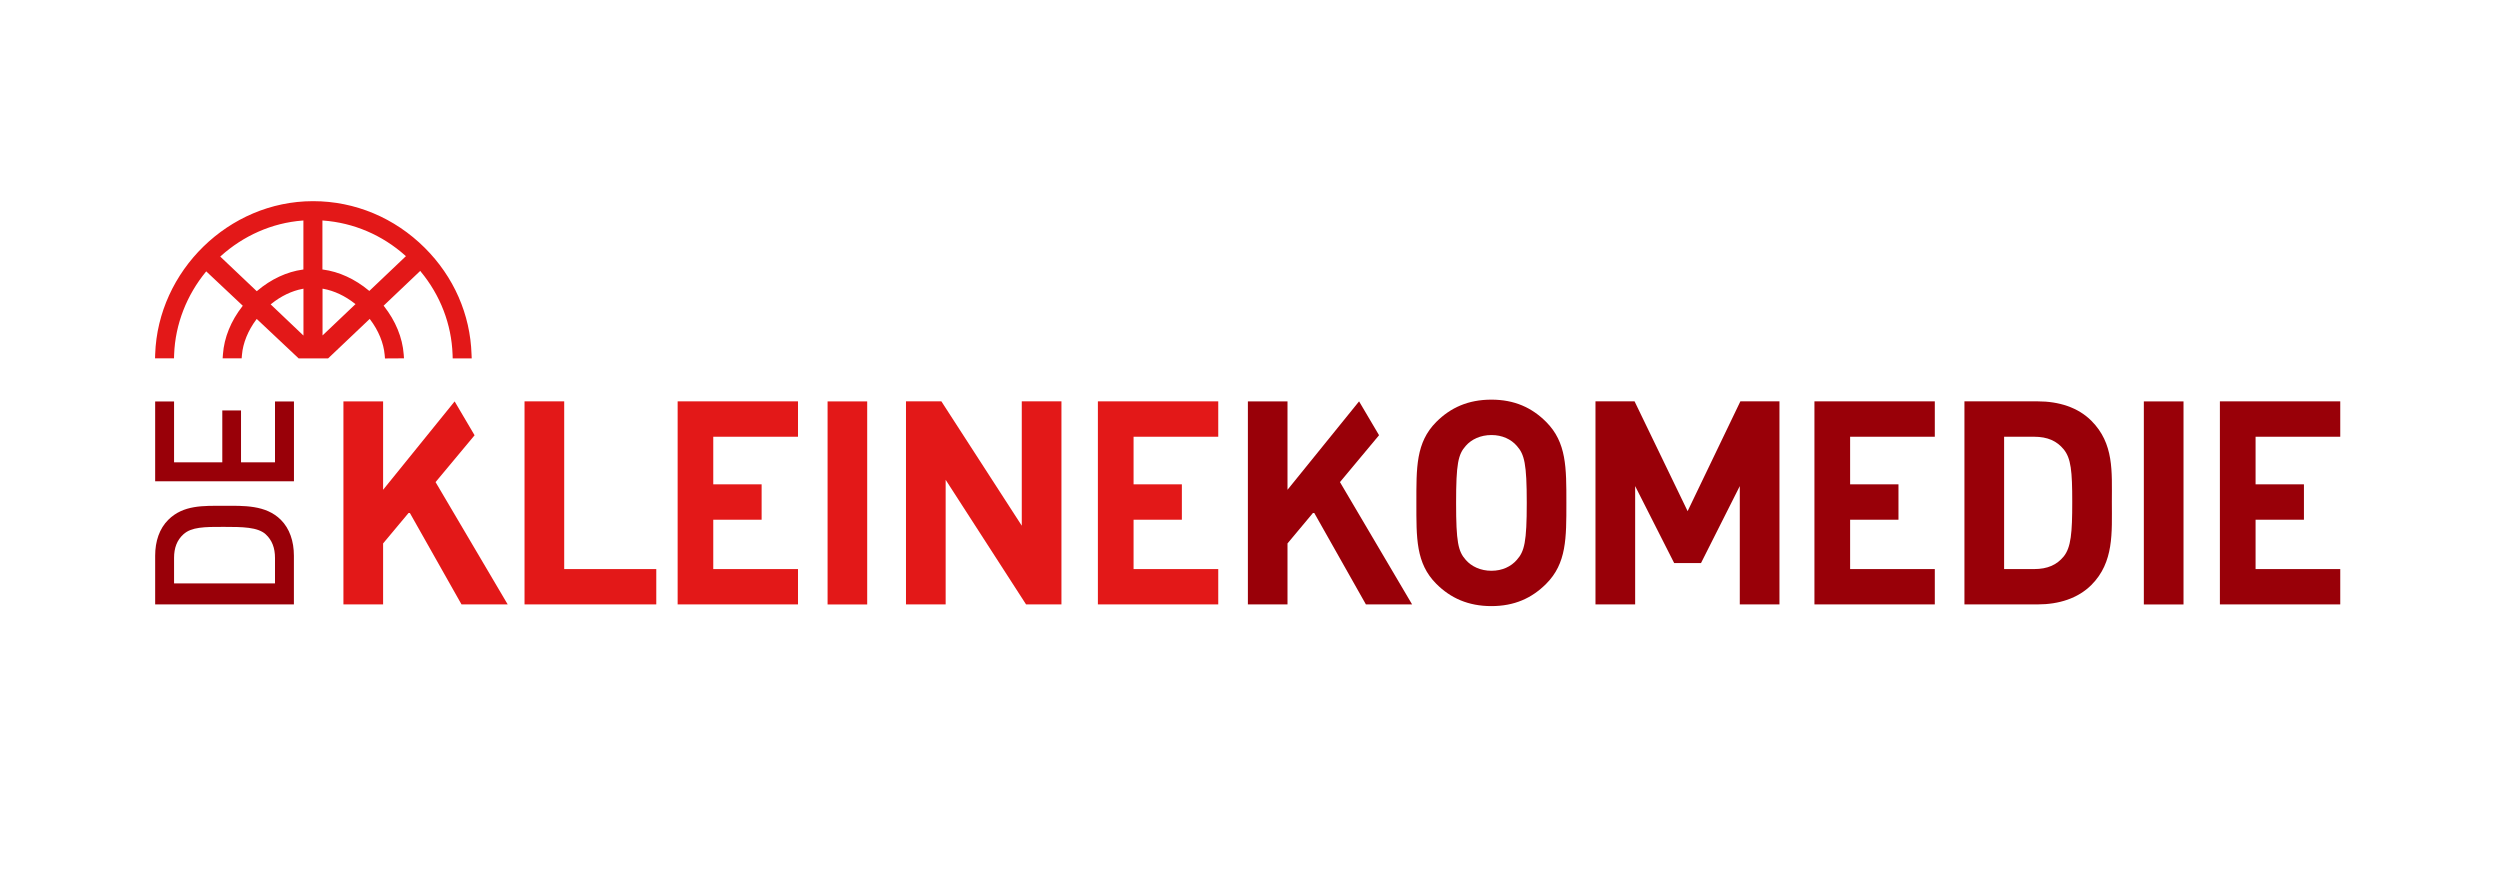<?xml version="1.0" encoding="UTF-8" standalone="no"?>
<!DOCTYPE svg PUBLIC "-//W3C//DTD SVG 1.1//EN" "http://www.w3.org/Graphics/SVG/1.1/DTD/svg11.dtd">
<svg width="100%" height="100%" viewBox="0 0 426 150" version="1.1" xmlns="http://www.w3.org/2000/svg" xmlns:xlink="http://www.w3.org/1999/xlink" xml:space="preserve" xmlns:serif="http://www.serif.com/" style="fill-rule:evenodd;clip-rule:evenodd;stroke-linejoin:round;stroke-miterlimit:2;">
    <rect x="0" y="0" width="426" height="150" fill="#333333" stroke="none"/>
    <g transform="matrix(1.002,0,0,1.176,0,0)">
        <rect x="0" y="0" width="425.2" height="127.56" style="fill:white;"/>
    </g>
    <g transform="matrix(1,0,0,1,0,5)">
        <path d="M47.86,83.58C49.35,85.07 50.08,87.23 50.08,89.69L50.08,97.99L26.44,97.99L26.44,89.69C26.44,87.23 27.17,85.07 28.67,83.58C31.23,81.02 34.68,81.19 38.1,81.19C41.52,81.18 45.3,81.02 47.86,83.58M31.26,86.04C30.16,87.03 29.66,88.36 29.66,90.06L29.66,94.41L46.86,94.41L46.86,90.06C46.86,88.37 46.36,87.04 45.27,86.04C43.91,84.81 41.35,84.78 38.1,84.78C34.84,84.77 32.62,84.8 31.26,86.04" style="fill:rgb(153,0,8);fill-rule:nonzero;"/>
    </g>
    <g transform="matrix(1,0,0,1,0,5)">
        <path d="M50.09,77.01L26.44,77.01L26.44,63.41L29.66,63.41L29.66,73.78L37.88,73.78L37.88,64.94L41.07,64.94L41.07,73.78L46.86,73.78L46.86,63.41L50.09,63.41L50.09,77.01Z" style="fill:rgb(153,0,8);fill-rule:nonzero;"/>
    </g>
    <g transform="matrix(1,0,0,1,0,5)">
        <path d="M89.38,97.99L89.38,63.39L96.14,63.39L96.14,91.97L111.83,91.97L111.83,97.99L89.38,97.99Z" style="fill:rgb(227,24,24);fill-rule:nonzero;"/>
    </g>
    <g transform="matrix(1,0,0,1,0,5)">
        <path d="M115.47,97.99L115.47,63.39L135.98,63.39L135.98,69.42L121.54,69.42L121.54,77.53L129.78,77.53L129.78,83.56L121.54,83.56L121.54,91.97L135.98,91.97L135.98,97.99L115.47,97.99Z" style="fill:rgb(227,24,24);fill-rule:nonzero;"/>
    </g>
    <g transform="matrix(1,0,0,1,0,5)">
        <rect x="141.02" y="63.4" width="6.75" height="34.6" style="fill:rgb(227,24,24);"/>
    </g>
    <g transform="matrix(1,0,0,1,0,5)">
        <path d="M174.84,97.99L161.14,76.76L161.14,97.99L154.38,97.99L154.38,63.39L160.41,63.39L174.11,84.58L174.11,63.39L180.87,63.39L180.87,97.99L174.84,97.99Z" style="fill:rgb(227,24,24);fill-rule:nonzero;"/>
    </g>
    <g transform="matrix(1,0,0,1,0,5)">
        <path d="M187.08,97.99L187.08,63.39L207.59,63.39L207.59,69.42L193.16,69.42L193.16,77.53L201.39,77.53L201.39,83.56L193.16,83.56L193.16,91.97L207.59,91.97L207.59,97.99L187.08,97.99Z" style="fill:rgb(227,24,24);fill-rule:nonzero;"/>
    </g>
    <g transform="matrix(1,0,0,1,0,5)">
        <path d="M263.46,94.49C261.03,96.92 258.07,98.28 254.13,98.28C250.2,98.28 247.18,96.92 244.75,94.49C241.25,90.99 241.35,86.67 241.35,80.69C241.35,74.71 241.25,70.39 244.75,66.89C247.18,64.46 250.19,63.1 254.13,63.1C258.07,63.1 261.03,64.46 263.46,66.89C266.96,70.39 266.91,74.71 266.91,80.69C266.91,86.67 266.96,91 263.46,94.49M258.46,70.97C257.49,69.85 255.98,69.13 254.14,69.13C252.29,69.13 250.74,69.86 249.77,70.97C248.46,72.43 248.12,74.03 248.12,80.69C248.12,87.35 248.46,88.95 249.77,90.41C250.74,91.53 252.3,92.26 254.14,92.26C255.99,92.26 257.49,91.53 258.46,90.41C259.77,88.95 260.16,87.35 260.16,80.69C260.16,74.04 259.77,72.43 258.46,70.97" style="fill:rgb(153,0,8);fill-rule:nonzero;"/>
    </g>
    <g transform="matrix(1,0,0,1,0,5)">
        <path d="M296.46,97.99L296.46,77.83L289.85,90.95L285.28,90.95L278.63,77.83L278.63,97.99L271.87,97.99L271.87,63.39L278.53,63.39L287.57,82.1L296.56,63.39L303.22,63.39L303.22,97.99L296.46,97.99Z" style="fill:rgb(153,0,8);fill-rule:nonzero;"/>
    </g>
    <g transform="matrix(1,0,0,1,0,5)">
        <path d="M309.18,97.99L309.18,63.39L329.69,63.39L329.69,69.42L315.26,69.42L315.26,77.53L323.5,77.53L323.5,83.56L315.26,83.56L315.26,91.97L329.69,91.97L329.69,97.99L309.18,97.99Z" style="fill:rgb(153,0,8);fill-rule:nonzero;"/>
    </g>
    <g transform="matrix(1,0,0,1,0,5)">
        <path d="M356.36,94.69C354.07,96.97 350.82,97.99 347.23,97.99L334.74,97.99L334.74,63.39L347.23,63.39C350.82,63.39 354.08,64.41 356.36,66.69C360.25,70.58 359.86,75.34 359.86,80.54C359.86,85.75 360.25,90.8 356.36,94.69M351.65,71.56C350.48,70.15 348.93,69.42 346.6,69.42L341.5,69.42L341.5,91.97L346.6,91.97C348.93,91.97 350.49,91.24 351.65,89.83C352.91,88.27 353.11,85.79 353.11,80.54C353.11,75.3 352.91,73.11 351.65,71.56" style="fill:rgb(153,0,8);fill-rule:nonzero;"/>
    </g>
    <g transform="matrix(1,0,0,1,0,5)">
        <rect x="365.31" y="63.4" width="6.76" height="34.6" style="fill:rgb(153,0,8);"/>
    </g>
    <g transform="matrix(1,0,0,1,0,5)">
        <path d="M378.27,97.99L378.27,63.39L398.78,63.39L398.78,69.42L384.35,69.42L384.35,77.53L392.59,77.53L392.59,83.56L384.35,83.56L384.35,91.97L398.78,91.97L398.78,97.99L378.27,97.99Z" style="fill:rgb(153,0,8);fill-rule:nonzero;"/>
    </g>
    <g transform="matrix(1,0,0,1,0,5)">
        <path d="M80.87,69.17L77.47,63.4L65.28,78.46L65.28,63.4L58.52,63.4L58.52,97.99L65.28,97.99L65.28,87.6L69.75,82.25L78.64,97.99L86.51,97.99L74.22,77.15L80.87,69.17Z" style="fill:rgb(227,24,24);fill-rule:nonzero;"/>
    </g>
    <g transform="matrix(1,0,0,1,0,5)">
        <path d="M234.99,69.16L231.59,63.4L231.58,63.4L219.39,78.46L219.39,63.4L212.64,63.4L212.64,97.99L219.39,97.99L219.39,87.6L223.86,82.25L232.75,97.99L240.62,97.99L228.33,77.15L234.99,69.16Z" style="fill:rgb(153,0,8);fill-rule:nonzero;"/>
    </g>
    <g transform="matrix(1,0,0,1,0,5)">
        <path d="M80.35,55.38C80.14,48.58 77.33,42.16 72.38,37.23C67.24,32.11 60.5,29.29 53.39,29.28L53.29,29.28C38.99,29.3 26.91,41.15 26.44,55.38L26.42,56.06L29.65,56.06L29.67,55.43C29.86,50.15 31.87,45.24 35.06,41.34L35.14,41.24L41.37,47.1L41.31,47.18C39.35,49.68 38.19,52.54 37.99,55.36L37.94,56.06L41.18,56.06L41.23,55.46C41.4,53.44 42.27,51.32 43.67,49.45L43.75,49.35L50.89,56.07L55.91,56.07L63,49.34L63.08,49.45C64.49,51.32 65.37,53.44 65.55,55.48L65.6,56.08L68.84,56.06L68.79,55.36C68.58,52.53 67.4,49.67 65.44,47.18L65.37,47.09L71.61,41.16L71.69,41.26L72.19,40.84L71.68,41.26C75.04,45.31 76.94,50.25 77.12,55.43L77.14,56.07L80.38,56.07L80.35,55.38ZM51.7,52.17L46.22,46.96L46.12,46.87L46.23,46.78C47.88,45.45 49.73,44.56 51.57,44.22L51.71,44.19L51.71,52.17L51.7,52.17ZM51.7,40.92L51.58,40.94C48.91,41.3 46.18,42.56 43.83,44.56L43.75,44.62L37.53,38.72L37.63,38.63C41.43,35.21 46.29,32.98 51.57,32.58L51.7,32.57L51.7,40.92ZM62.93,44.58L62.86,44.52C60.49,42.54 57.76,41.29 55.03,40.93L54.94,40.92L54.94,32.57L55.06,32.58C60.25,32.96 65.13,35.04 69.08,38.57L69.17,38.65L62.93,44.58ZM54.94,44.19L55.09,44.21C56.95,44.55 58.8,45.42 60.47,46.74L60.58,46.82L55.16,51.97L54.96,52.16L54.96,44.19L54.94,44.19Z" style="fill:rgb(227,24,24);fill-rule:nonzero;"/>
    </g>
</svg>
